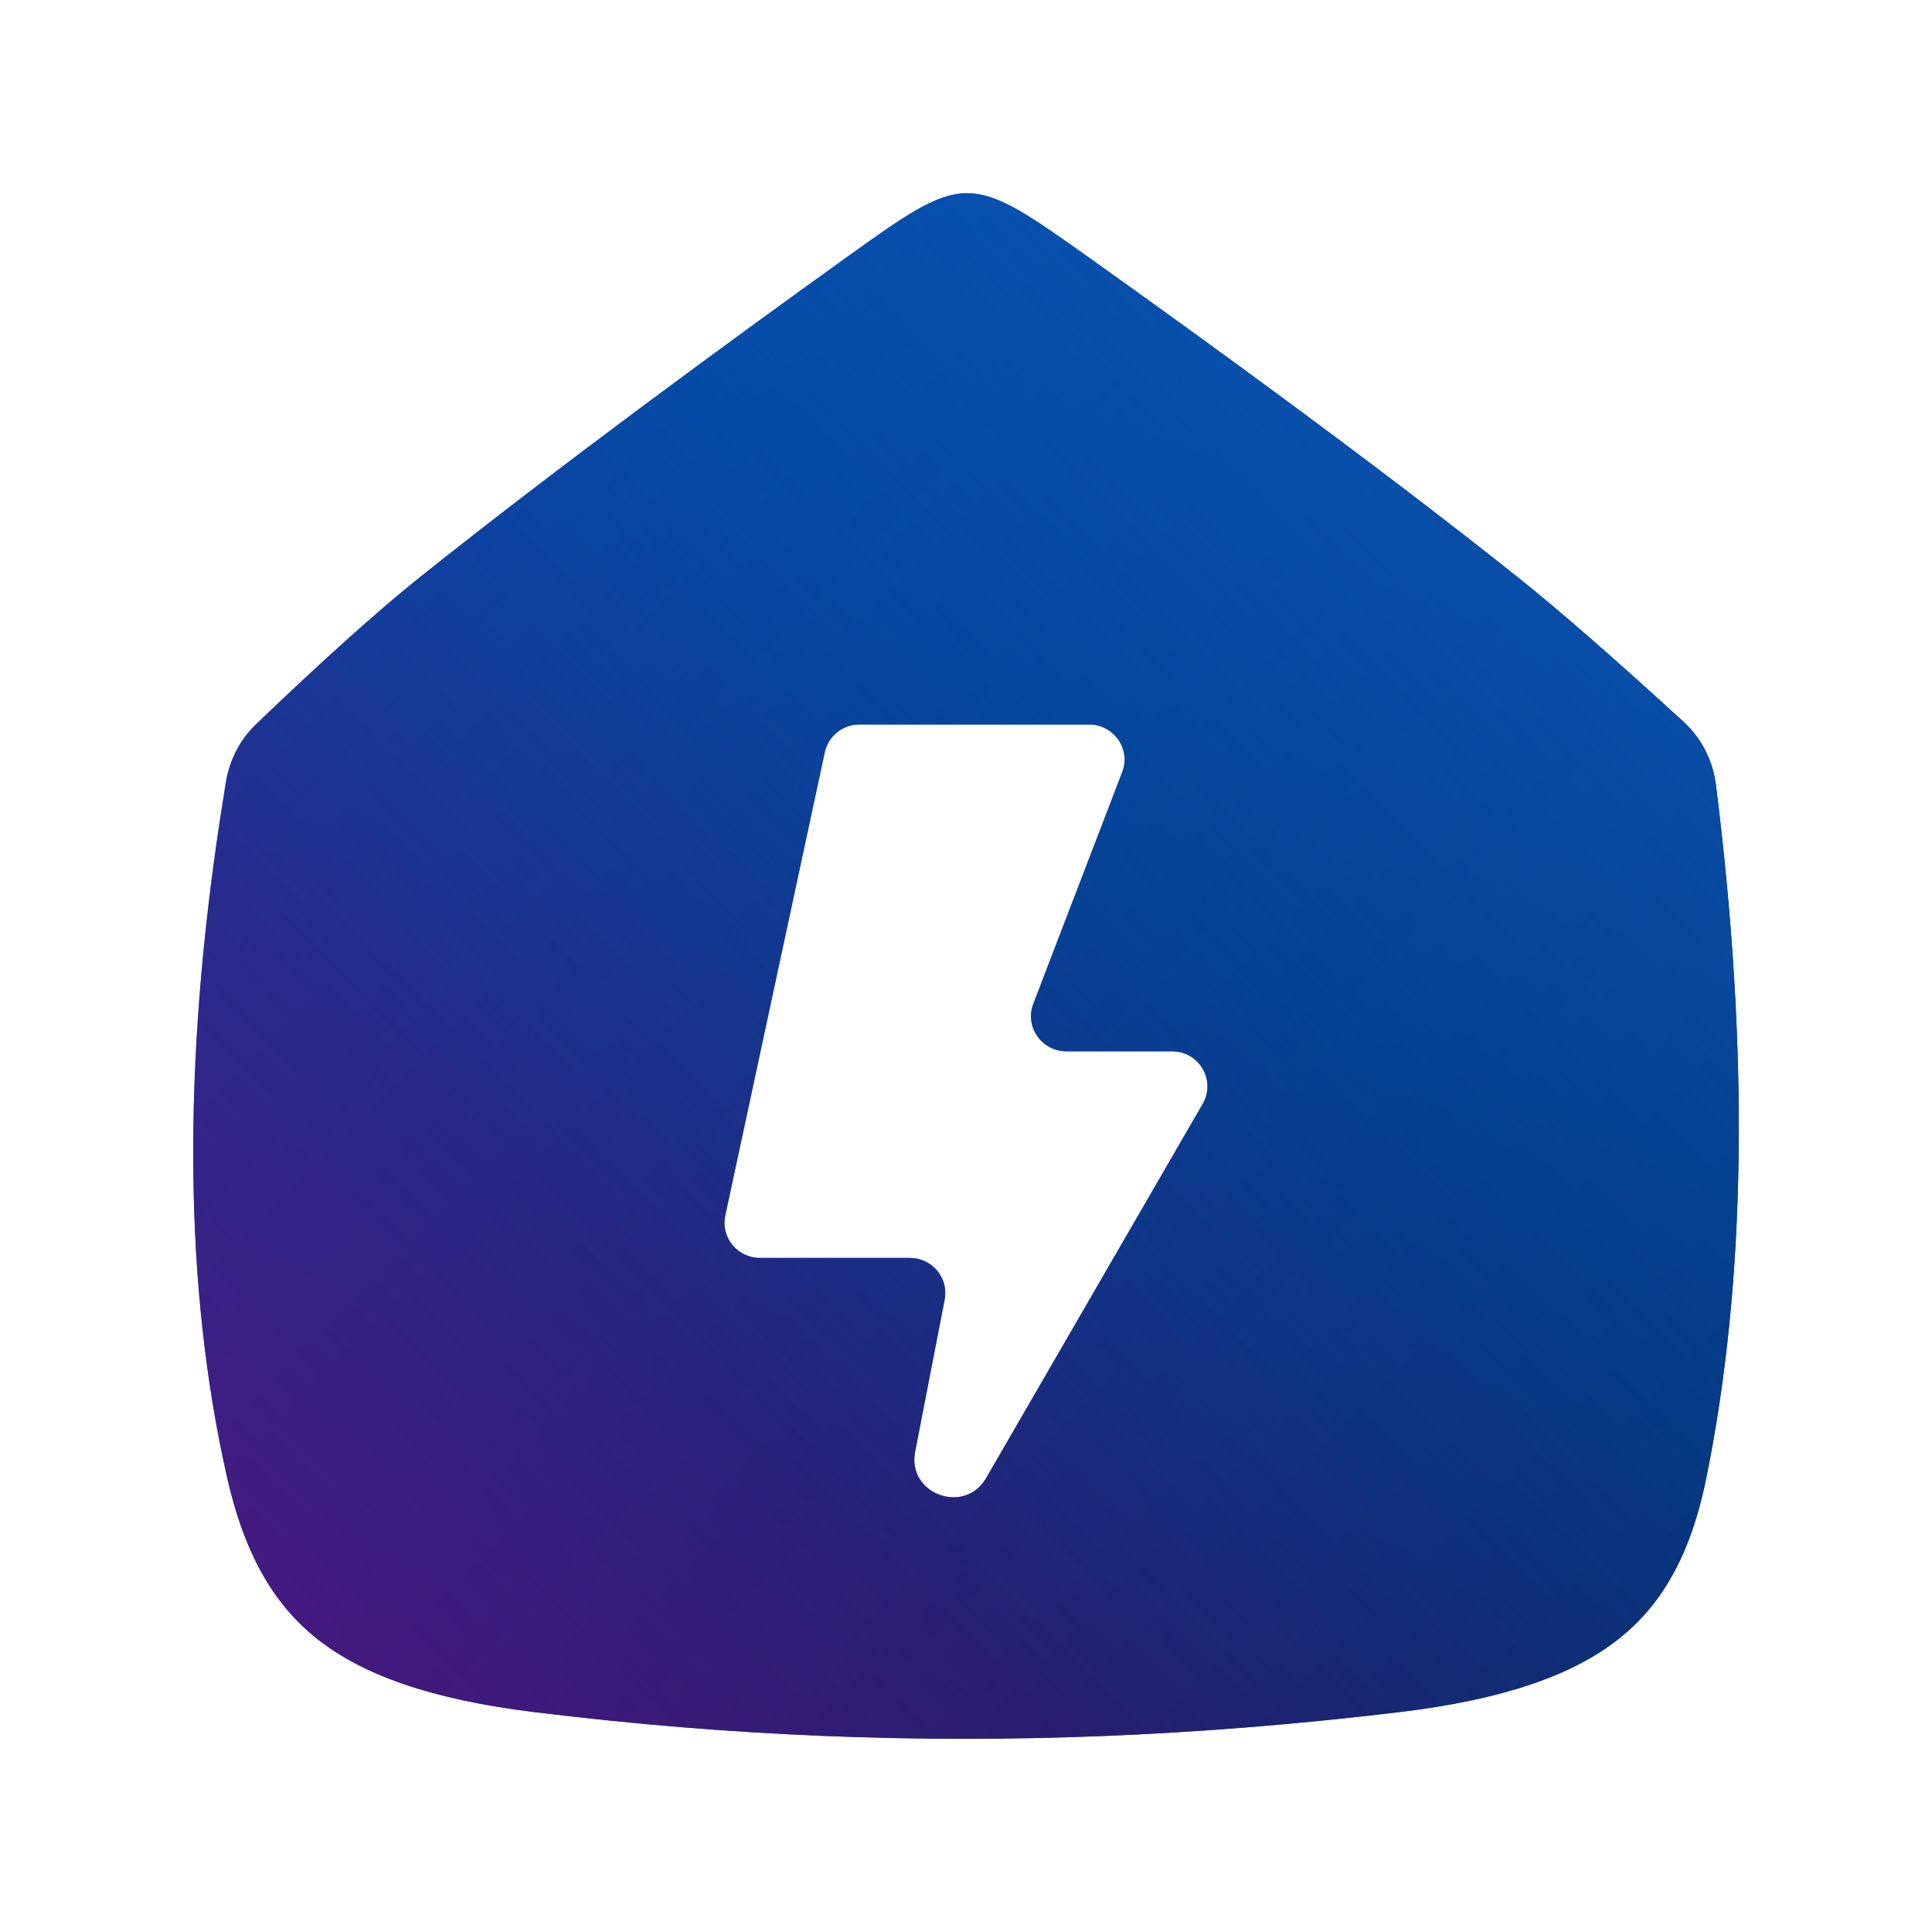 <?xml version="1.0" encoding="UTF-8"?>
<svg width="40px" height="40px" viewBox="0 0 40 40" version="1.1" xmlns="http://www.w3.org/2000/svg" xmlns:xlink="http://www.w3.org/1999/xlink">
    <title>nav-home</title>
    <defs>
        <linearGradient x1="100%" y1="100%" x2="0%" y2="0%" id="linearGradient-1">
            <stop stop-color="#001540" stop-opacity="0.8" offset="0%"></stop>
            <stop stop-color="#001F5E" stop-opacity="0" offset="100%"></stop>
        </linearGradient>
        <linearGradient x1="0%" y1="100%" x2="57.863%" y2="40.988%" id="linearGradient-2">
            <stop stop-color="#83007B" stop-opacity="0.6" offset="0%"></stop>
            <stop stop-color="#83007B" stop-opacity="0" offset="100%"></stop>
        </linearGradient>
        <linearGradient x1="99.595%" y1="0.405%" x2="27.987%" y2="71.124%" id="linearGradient-3">
            <stop stop-color="#0D5DBF" stop-opacity="0.9" offset="0%"></stop>
            <stop stop-color="#0D5DBF" stop-opacity="0" offset="100%"></stop>
        </linearGradient>
        <path d="M22.563,5.345 C25.092,7.146 28.563,9.671 31.407,11.938 C32.25,12.609 33.397,13.609 34.847,14.936 C35.222,15.276 35.461,15.738 35.525,16.24 C36.22,21.764 36.152,26.557 35.323,30.619 C34.99,32.249 34.372,33.264 33.48,33.957 C32.549,34.679 31.147,35.185 28.975,35.447 C27.893,35.577 26.822,35.684 25.757,35.768 C21.836,36.079 18.012,36.077 14.146,35.763 C13.122,35.68 12.094,35.574 11.06,35.447 C8.894,35.181 7.511,34.669 6.587,33.947 C5.697,33.249 5.073,32.226 4.702,30.59 C3.811,26.659 3.768,22.075 4.574,16.838 L4.679,16.18 C4.755,15.723 4.976,15.304 5.311,14.984 C6.719,13.635 7.85,12.623 8.699,11.945 C11.536,9.68 14.976,7.159 17.486,5.357 C19.995,3.555 20.035,3.545 22.563,5.345 Z M22.55,15 L17.792,15 C17.446,15 17.148,15.24 17.076,15.576 L15.016,25.167 C14.919,25.619 15.267,26.044 15.734,26.044 L18.839,26.044 C19.298,26.044 19.645,26.459 19.558,26.908 L18.946,30.06 C18.777,30.933 19.971,31.373 20.417,30.602 L24.902,22.854 C25.181,22.369 24.829,21.766 24.266,21.766 L22.079,21.766 C21.566,21.766 21.212,21.257 21.394,20.782 L23.235,15.984 C23.417,15.51 23.063,15 22.55,15 Z" id="path-4"></path>
    </defs>
    <g id="Page-1" stroke="none" stroke-width="1" fill="none" fill-rule="evenodd">
        <g id="nav-home">
            <rect id="ViewBox" x="0" y="0" width="40" height="40"></rect>
            <g id="Combined-Shape">
                <use fill="#0047A5" xlink:href="#path-4"></use>
                <use fill="url(#linearGradient-1)" xlink:href="#path-4"></use>
                <use fill="url(#linearGradient-2)" xlink:href="#path-4"></use>
                <use fill="url(#linearGradient-3)" xlink:href="#path-4"></use>
            </g>
        </g>
    </g>
</svg>